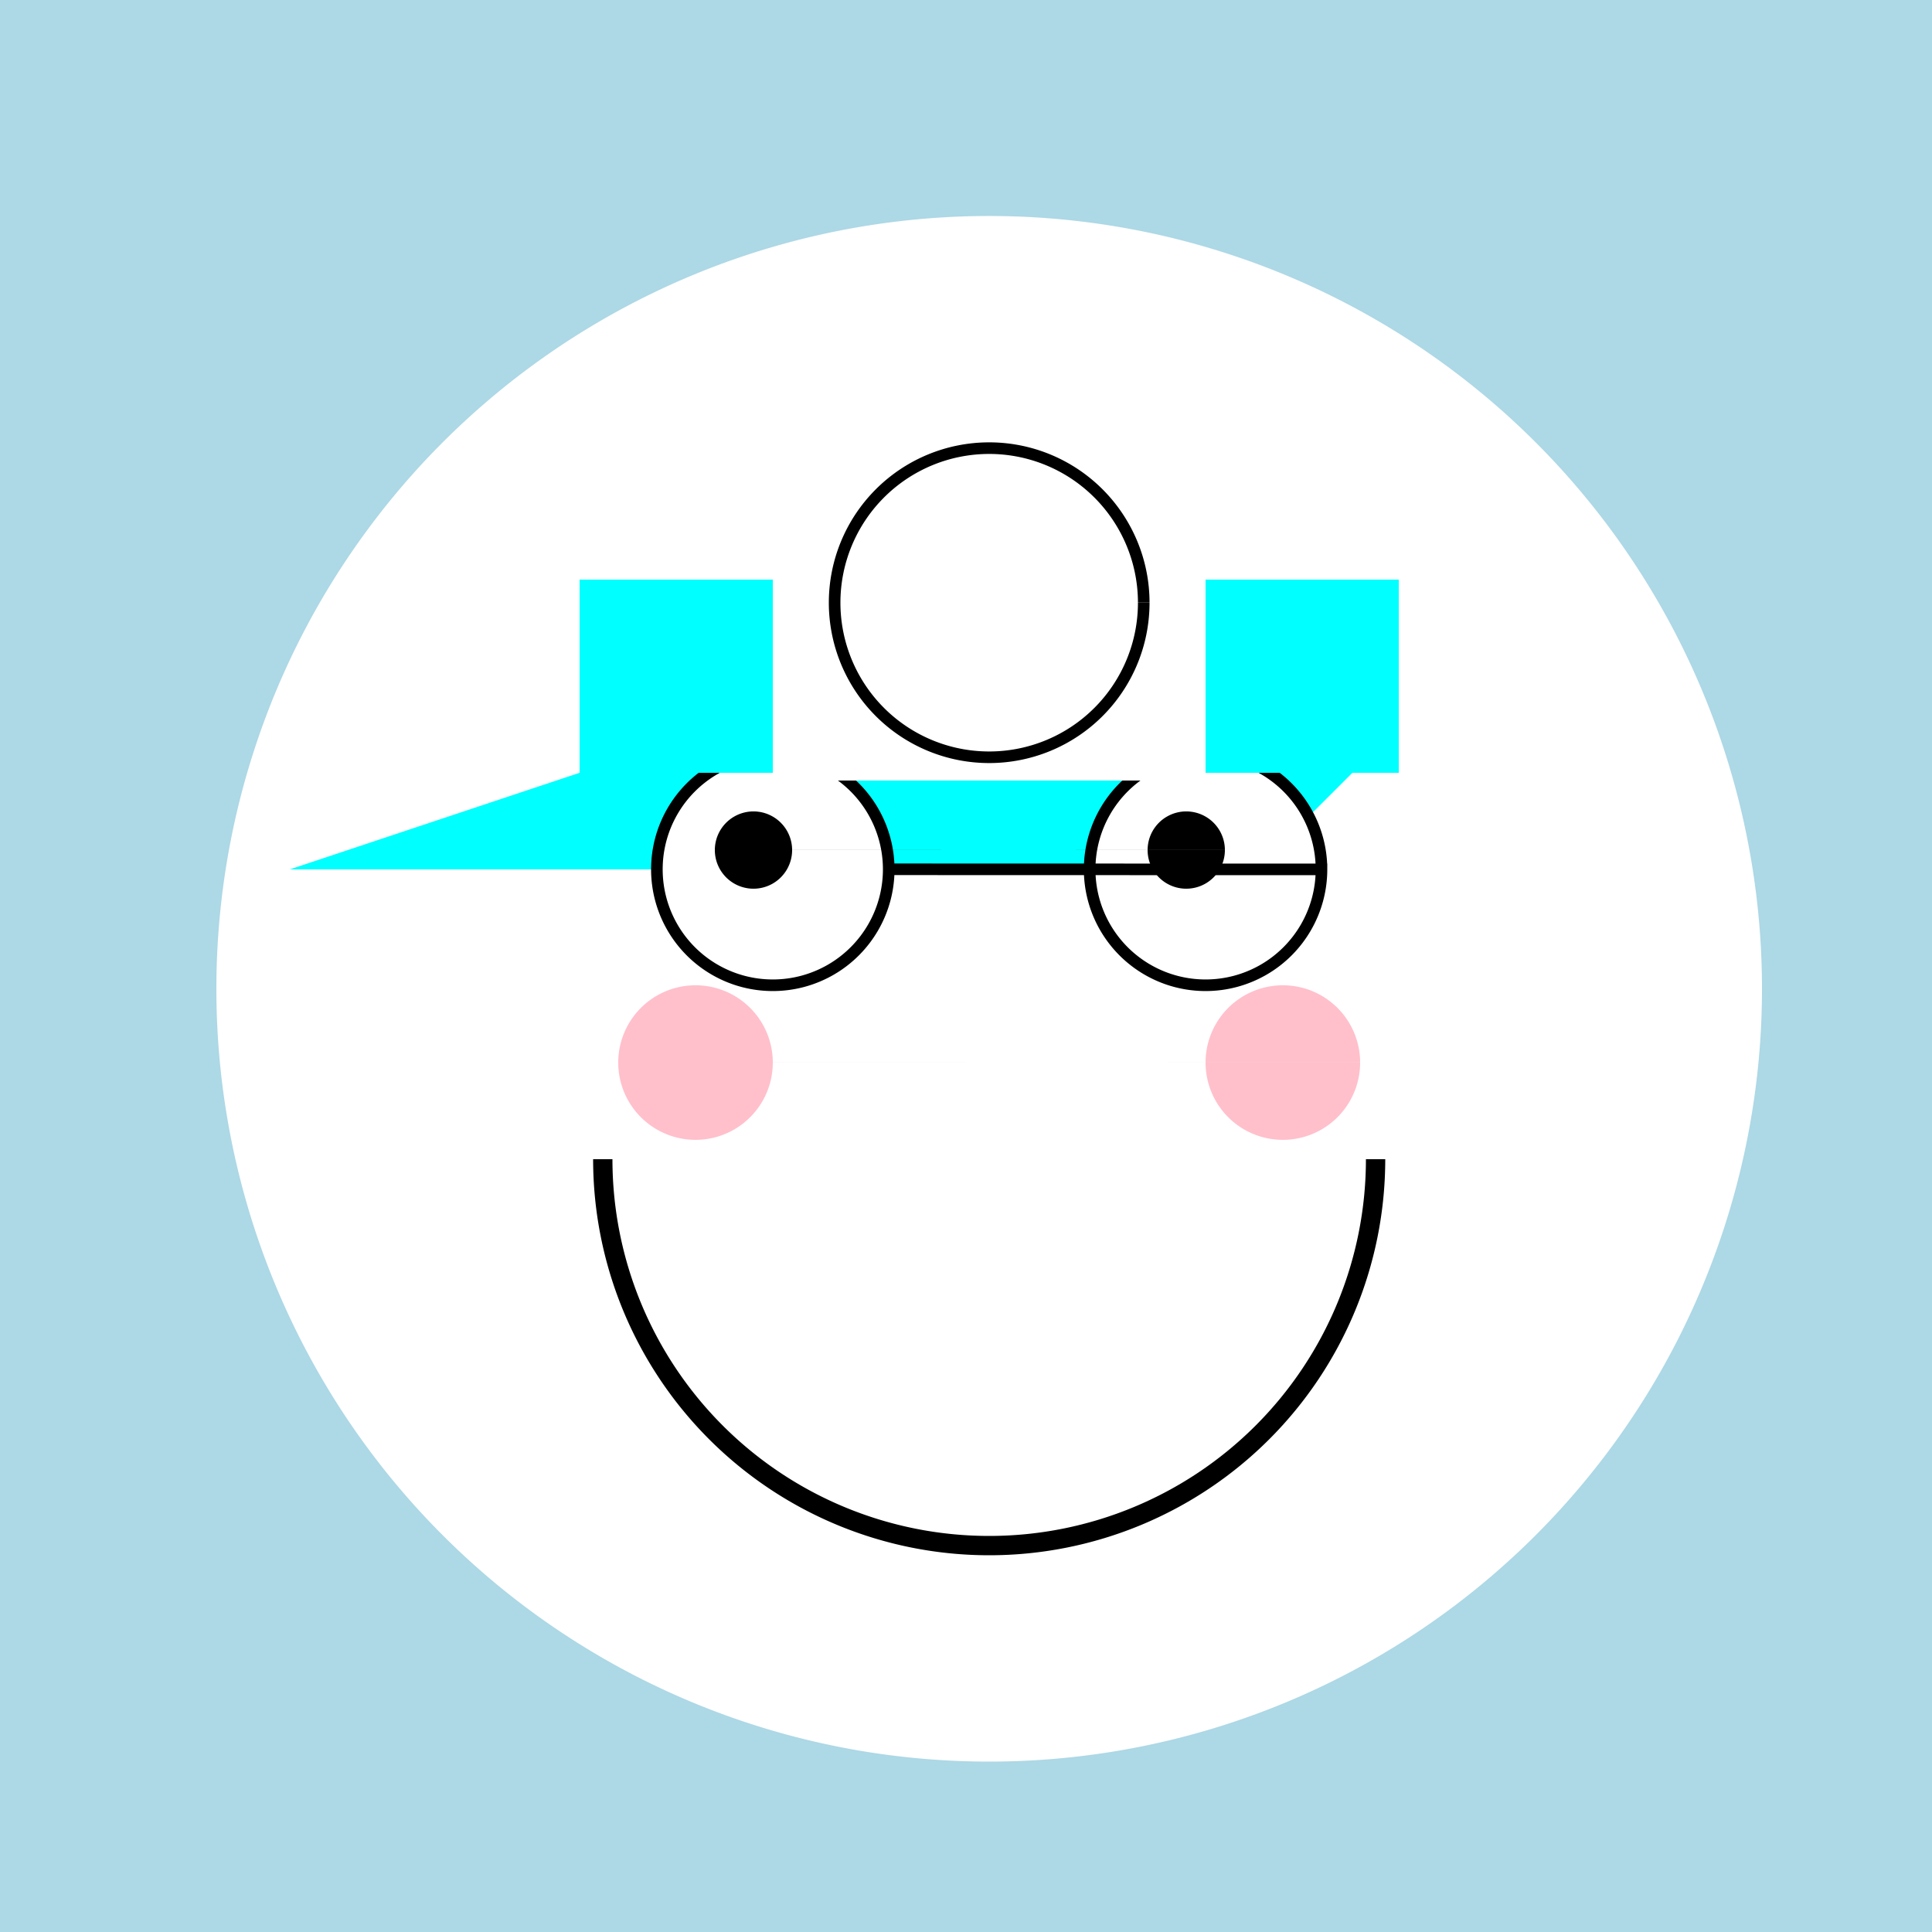 <!--

Generated by DrawGPT.
Free, open source, AI generated images in SVG, PNG, and HTML Canvas format.
https://drawgpt.ai

Created: 2024-01-16T14:31:16.632Z
Link: https://drawgpt.ai/prompt/141863/

-->
<svg xmlns="http://www.w3.org/2000/svg" xmlns:xlink="http://www.w3.org/1999/xlink" width="500" height="500"><defs/><g><rect fill="lightblue" stroke="none" x="0" y="0" width="512" height="512"/><path fill="white" stroke="none" paint-order="stroke fill markers" d=" M 456 256 A 200 200 0 1 1 456 255.8"/><path fill="aqua" stroke="none" paint-order="stroke fill markers" d=" M 150 200 L 175 175 L 225 175 L 250 200 L 275 175 L 325 175 L 350 200 L 325 225 L 225 225 L 200 250 L 175 225 L 75 225 Z"/><path fill="white" stroke="black" paint-order="fill stroke markers" d=" M 230 225 A 30 30 0 1 1 230 224.97 L 342 225 A 30 30 0 1 1 342 224.97" stroke-miterlimit="10" stroke-width="3" stroke-dasharray=""/><path fill="black" stroke="none" paint-order="stroke fill markers" d=" M 205 220 A 10 10 0 1 1 205 219.99 L 317 220 A 10 10 0 1 1 317 219.99"/><path fill="none" stroke="black" paint-order="fill stroke markers" d=" M 356 300 A 100 100 0 0 1 156 300" stroke-miterlimit="10" stroke-width="5" stroke-dasharray=""/><path fill="pink" stroke="none" paint-order="stroke fill markers" d=" M 200 275 A 20 20 0 1 1 200 274.98 L 352 275 A 20 20 0 1 1 352 274.98"/><rect fill="aqua" stroke="none" x="150" y="150" width="212" height="50"/><rect fill="white" stroke="none" x="200" y="90" width="112" height="112"/><path fill="none" stroke="black" paint-order="fill stroke markers" d=" M 296 156 A 40 40 0 1 1 296 155.96" stroke-miterlimit="10" stroke-width="3" stroke-dasharray=""/></g></svg>